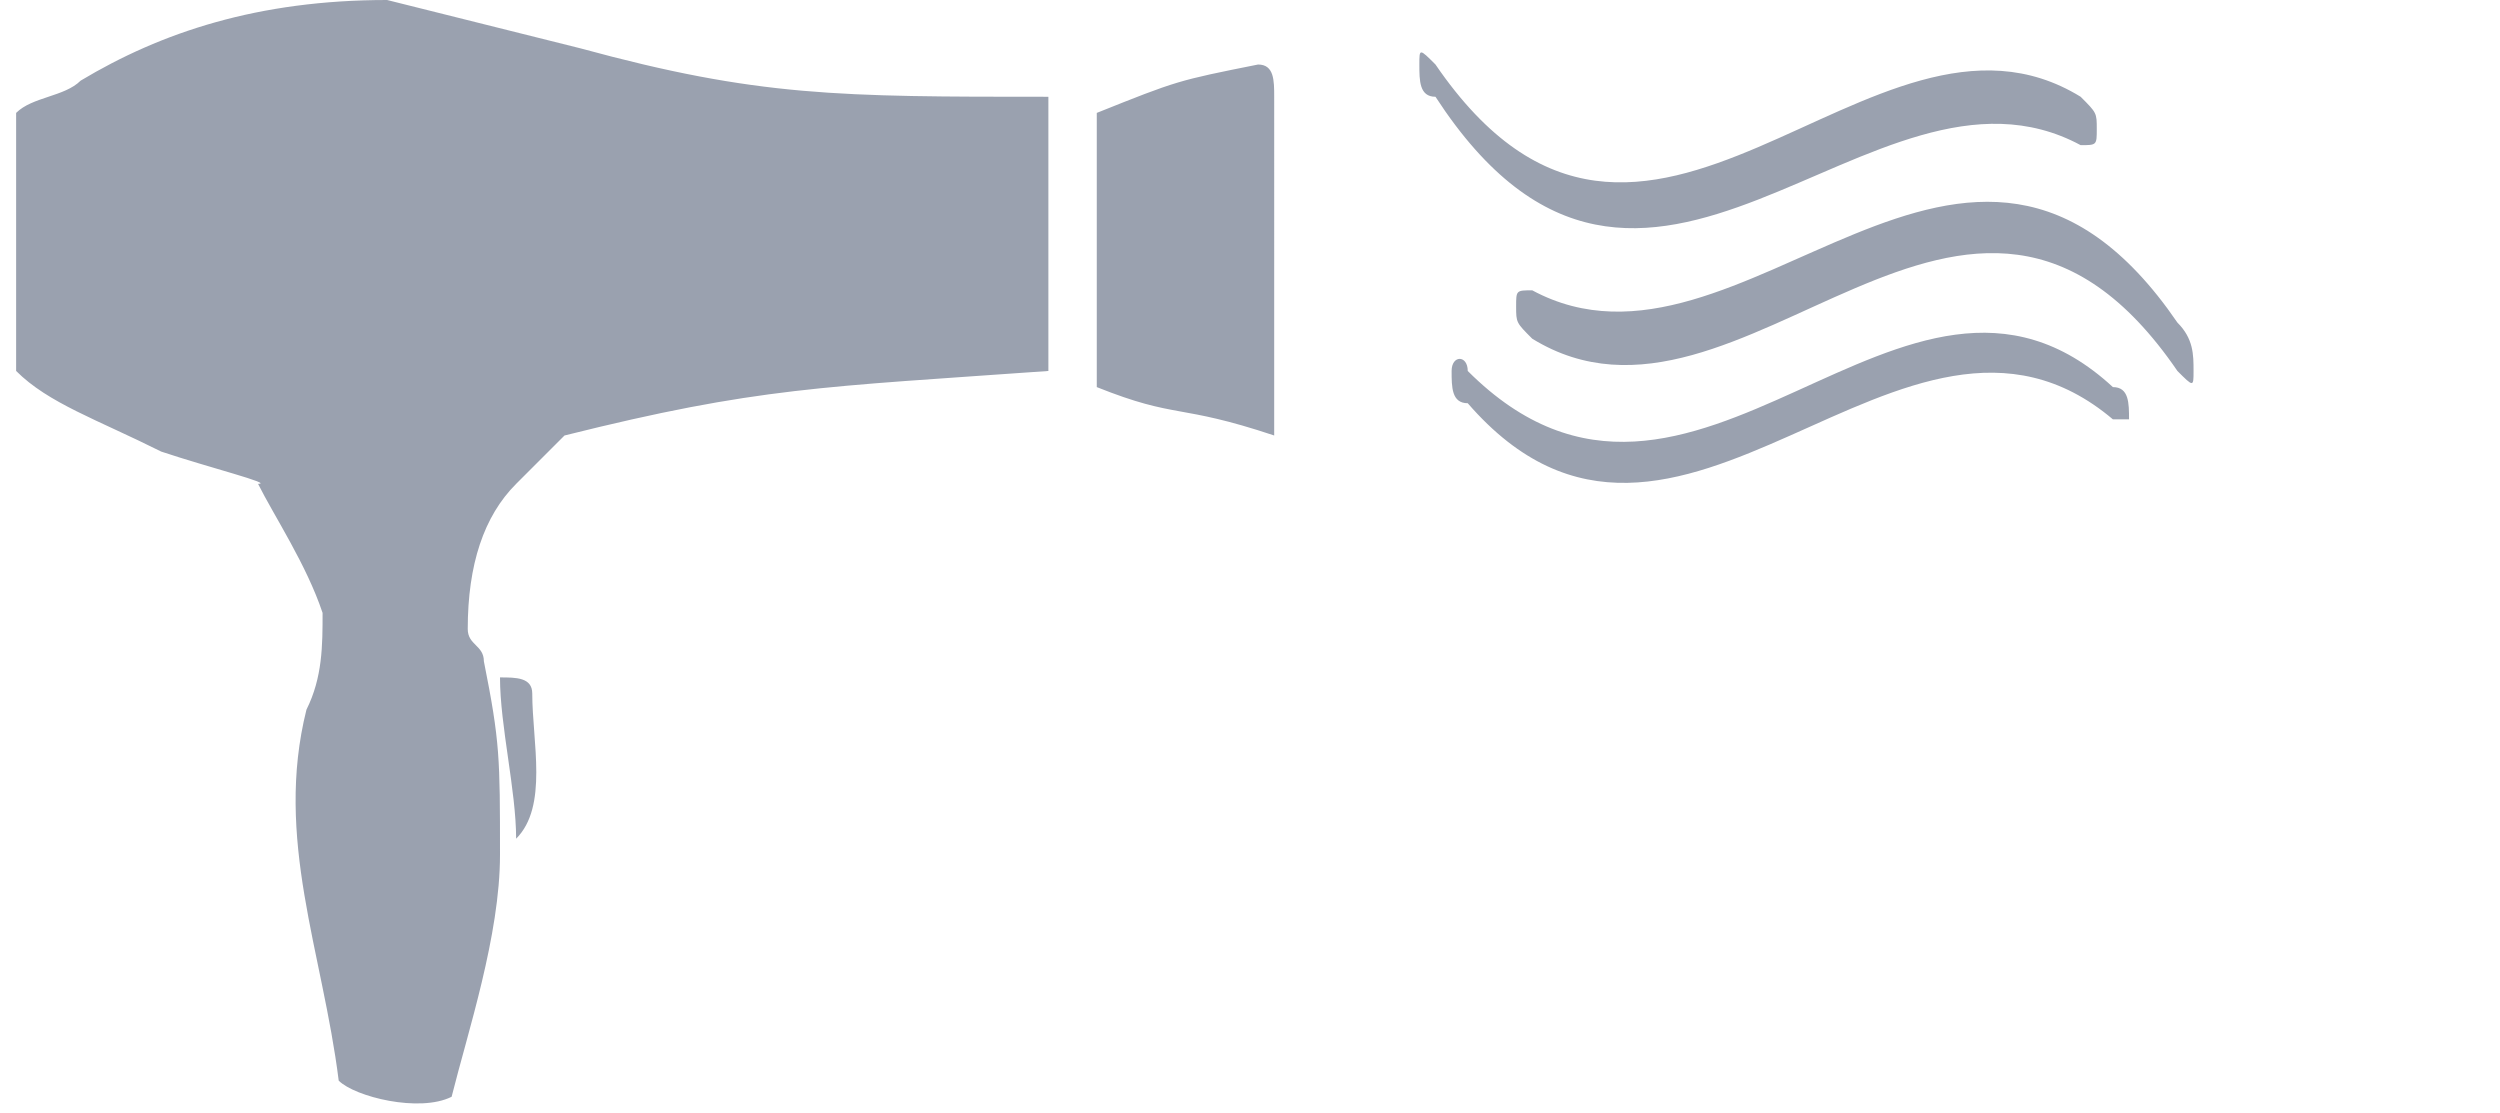 <?xml version="1.0" encoding="utf-8"?>
<!-- Generator: Adobe Illustrator 17.1.0, SVG Export Plug-In . SVG Version: 6.00 Build 0)  -->
<!DOCTYPE svg PUBLIC "-//W3C//DTD SVG 1.1//EN" "http://www.w3.org/Graphics/SVG/1.1/DTD/svg11.dtd">
<svg version="1.1" xmlns="http://www.w3.org/2000/svg" xmlns:xlink="http://www.w3.org/1999/xlink" x="0px" y="0px"
	 viewBox="0 0 15.5 6.9" enable-background="new 0 0 15.5 6.9" xml:space="preserve">
<g id="Layer_1" display="none">
	<g display="inline">
		<g>
			<path fill="#9AA1AF" d="M2.8,3.7c-0.2,0-0.5,0.2-0.6,0.4C2.1,4.3,2,4.4,2,4.6C1.3,4.8,1.5,6.1,1.5,6.6c0.2,0,0.1,0,0.4,0
				c0-1.1,0.1-1.3,0.3-1.5c0.1,0.2,0.4,0.4,0.6,0.4c0.1,0,0.2,0,0.3,0c0.2,0,0.5-0.2,0.6-0.4C3.8,5,3.9,4.7,3.8,4.5
				C3.8,4,3.3,3.6,2.8,3.7z M12.7,0.9c0.2,0,0.3-0.2,0.2-0.4c0-0.2-0.2-0.3-0.4-0.2L3.5,3.4c0.2,0.1,0.3,0.3,0.4,0.5L12.7,0.9z
				 M13.7,2.6L4.2,5c0,0.2-0.1,0.3-0.2,0.5c0,0,0,0.1-0.1,0.1l9.8-2.4c0.2,0,0.3-0.1,0.3-0.3C14,2.7,13.9,2.6,13.7,2.6z"/>
		</g>
	</g>
</g>
<g id="Layer_3" display="none">
	<g display="inline">
		<g>
			<path fill="#9AA1AF" d="M0.8,4.8C0.2,5-0.1,5.6,0,6.1C0.2,6.6,0.7,7,1.3,6.8l4.9-1.3l-0.5-2L0.8,4.8z M5.7,2.6
				c1-0.3,1.7,0.4,1.9,0.5L7.4,3.2l0.3,0.3l6.1-3l0-0.4L8,3c0,0,0,0,0-0.1c0,0-1-1.1-2.4-0.7c-0.1,0-0.2,0.2-0.2,0.3
				c0,0.1,0.1,0.1,0.2,0.2C5.6,2.6,5.6,2.6,5.7,2.6z M15.5,1.9c-0.1-0.3-0.4-0.6-0.8-0.5l-0.1,0.9L7.4,4.3L6.8,3.5L6.2,3.7L6.6,5
				L15,2.8C15.3,2.7,15.5,2.3,15.5,1.9z"/>
		</g>
	</g>
</g>
<g id="Layer_4" display="none">
	<g display="inline">
		<g>
			<path fill="#9AA1AF" d="M4.2,6.4c0,0.1,0.1,0.1,0.1,0.1H7c0.1,0,0.1-0.1,0.1-0.1V3h-3V6.4z M4.5,3.4c0-0.1,0-0.1,0.1-0.1
				s0.1,0.1,0.1,0.1v2.8c0,0.1,0,0.1-0.1,0.1S4.5,6.2,4.5,6.2V3.4z M6.3,2.2H5L4.4,2.7H7L6.3,2.2z M5.5,2h0.4C6,2,6,2,6,1.9V1.6
				C6,1.5,6,1.5,5.9,1.5H5.5c-0.1,0-0.1,0.1-0.1,0.1v0.3C5.3,2,5.4,2,5.5,2z M7,1.5L6.5,1.7L7,1.9V1.5z M7.5,1.6V1.2L7,1.4L7.5,1.6z
				 M7.5,2.2V1.7L7,2L7.5,2.2z M8.7,1.6V1.2L8.2,1.4L8.7,1.6z M8.7,1V0.6L8.2,0.8L8.7,1z M8.7,2.2V1.7L8.2,2L8.7,2.2z M8.7,2.7V2.3
				L8.2,2.5L8.7,2.7z M8.2,1.9V1.5L7.6,1.7L8.2,1.9z M8.2,2.5V2L7.6,2.2L8.2,2.5z M8.2,1.3V0.9L7.6,1.1L8.2,1.3z M9.3,1.9V1.5
				L8.8,1.7L9.3,1.9z M9.3,2.5V2L8.8,2.2L9.3,2.5z M9.3,3V2.6L8.8,2.8L9.3,3z M9.3,1.3V0.9L8.8,1.1L9.3,1.3z M8.8,0.5l0.5,0.2V0.3
				L8.8,0.5z"/>
		</g>
	</g>
</g>
<g id="Layer_5">
	<g>
		<g>
			<path fill="#9AA1AF" d="M6.8,0.7c0,0.4,0,1.3,0,1.7c0.5,0.2,0.5,0.1,1.1,0.3V0.6c0-0.1,0-0.2-0.1-0.2C7.3,0.5,7.3,0.5,6.8,0.7z
				 M3.6,0.3C3.2,0.2,2.8,0.1,2.4,0C1.6,0,1,0.2,0.5,0.5C0.4,0.6,0.2,0.6,0.1,0.7c0,0.1,0,0.2,0,0.4v1.2C0.3,2.5,0.6,2.6,1,2.8
				c0.3,0.1,0.7,0.2,0.6,0.2c0.1,0.2,0.3,0.5,0.4,0.8c0,0.2,0,0.4-0.1,0.6C1.7,5.2,2,5.9,2.1,6.7c0.1,0.1,0.5,0.2,0.7,0.1
				c0.1-0.4,0.3-1,0.3-1.5c0-0.6,0-0.7-0.1-1.2C3,4,2.9,4,2.9,3.9C2.9,3.5,3,3.2,3.2,3c0,0,0.3-0.3,0.3-0.3c1.2-0.3,1.6-0.3,3-0.4
				c0-0.4,0-1.3,0-1.7C5.2,0.6,4.7,0.6,3.6,0.3z M3.1,4.2c0,0.3,0.1,0.7,0.1,1C3.4,5,3.3,4.6,3.3,4.3C3.3,4.2,3.2,4.2,3.1,4.2z
				 M12.9,0.9c0.1,0,0.1,0,0.1-0.1c0-0.1,0-0.1-0.1-0.2c-1.3-0.8-2.7,1.7-4-0.2c-0.1-0.1-0.1-0.1-0.1,0c0,0.1,0,0.2,0.1,0.2
				C10.2,2.6,11.6,0.2,12.9,0.9z M13.5,2c-1.3-1.9-2.7,0.5-4-0.2c-0.1,0-0.1,0-0.1,0.1c0,0.1,0,0.1,0.1,0.2c1.3,0.8,2.7-1.7,4,0.2
				c0.1,0.1,0.1,0.1,0.1,0C13.6,2.2,13.6,2.1,13.5,2z M9.1,2.3C9.1,2.2,9,2.2,9,2.3c0,0.1,0,0.2,0.1,0.2c1.3,1.5,2.7-1,4,0.1
				c0.1,0,0.1,0,0.1,0c0-0.1,0-0.2-0.1-0.2C11.8,1.2,10.5,3.7,9.1,2.3z"/>
		</g>
	</g>
</g>
</svg>
